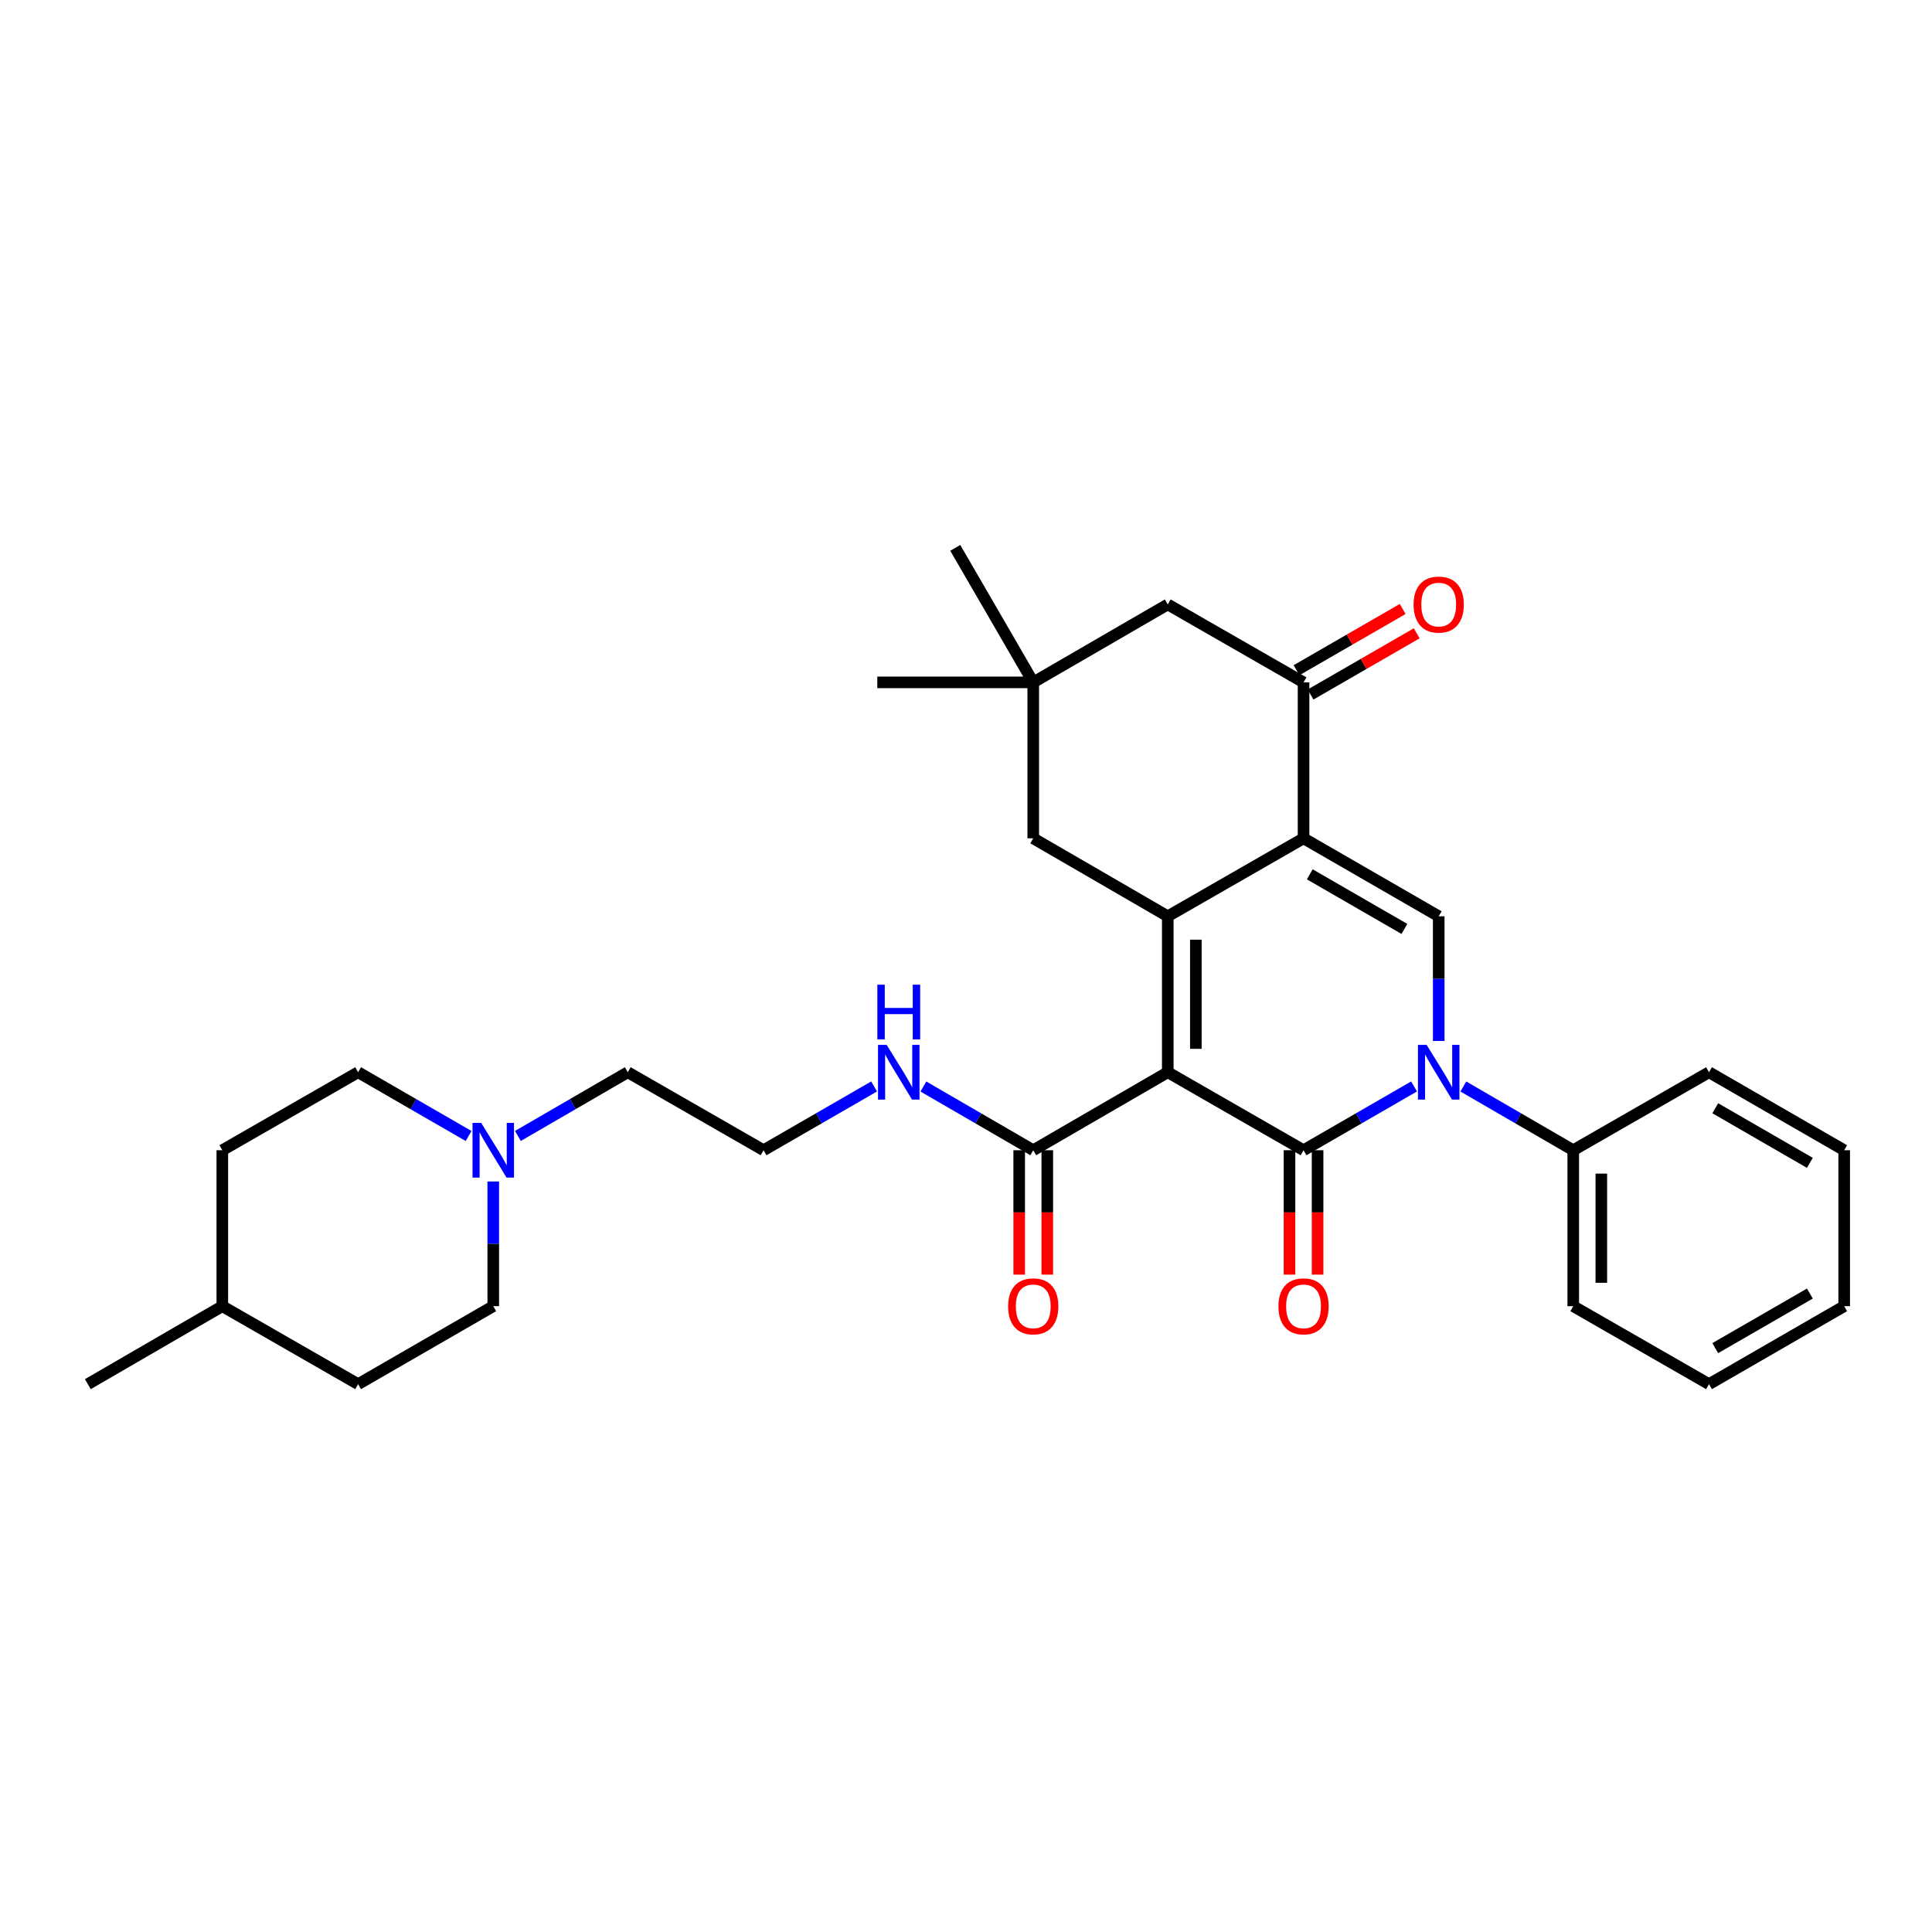 <?xml version='1.0' encoding='iso-8859-1'?>
<svg version='1.1' baseProfile='full'
              xmlns='http://www.w3.org/2000/svg'
                      xmlns:rdkit='http://www.rdkit.org/xml'
                      xmlns:xlink='http://www.w3.org/1999/xlink'
                  xml:space='preserve'
width='1000px' height='1000px' viewBox='0 0 1000 1000'>
<!-- END OF HEADER -->
<rect style='opacity:1.0;fill:#FFFFFF;stroke:none' width='1000' height='1000' x='0' y='0'> </rect>
<path class='bond-0' d='M 604.435,554.983 L 674.712,595.358' style='fill:none;fill-rule:evenodd;stroke:#000000;stroke-width:6px;stroke-linecap:butt;stroke-linejoin:miter;stroke-opacity:1' />
<path class='bond-1' d='M 604.435,554.983 L 604.435,474.273' style='fill:none;fill-rule:evenodd;stroke:#000000;stroke-width:6px;stroke-linecap:butt;stroke-linejoin:miter;stroke-opacity:1' />
<path class='bond-1' d='M 618.97,542.877 L 618.97,486.379' style='fill:none;fill-rule:evenodd;stroke:#000000;stroke-width:6px;stroke-linecap:butt;stroke-linejoin:miter;stroke-opacity:1' />
<path class='bond-6' d='M 604.435,554.983 L 534.804,595.358' style='fill:none;fill-rule:evenodd;stroke:#000000;stroke-width:6px;stroke-linecap:butt;stroke-linejoin:miter;stroke-opacity:1' />
<path class='bond-3' d='M 674.712,595.358 L 703.314,578.853' style='fill:none;fill-rule:evenodd;stroke:#000000;stroke-width:6px;stroke-linecap:butt;stroke-linejoin:miter;stroke-opacity:1' />
<path class='bond-3' d='M 703.314,578.853 L 731.915,562.347' style='fill:none;fill-rule:evenodd;stroke:#0000FF;stroke-width:6px;stroke-linecap:butt;stroke-linejoin:miter;stroke-opacity:1' />
<path class='bond-10' d='M 667.445,595.358 L 667.445,627.549' style='fill:none;fill-rule:evenodd;stroke:#000000;stroke-width:6px;stroke-linecap:butt;stroke-linejoin:miter;stroke-opacity:1' />
<path class='bond-10' d='M 667.445,627.549 L 667.445,659.739' style='fill:none;fill-rule:evenodd;stroke:#FF0000;stroke-width:6px;stroke-linecap:butt;stroke-linejoin:miter;stroke-opacity:1' />
<path class='bond-10' d='M 681.98,595.358 L 681.98,627.549' style='fill:none;fill-rule:evenodd;stroke:#000000;stroke-width:6px;stroke-linecap:butt;stroke-linejoin:miter;stroke-opacity:1' />
<path class='bond-10' d='M 681.98,627.549 L 681.98,659.739' style='fill:none;fill-rule:evenodd;stroke:#FF0000;stroke-width:6px;stroke-linecap:butt;stroke-linejoin:miter;stroke-opacity:1' />
<path class='bond-2' d='M 604.435,474.273 L 674.712,433.906' style='fill:none;fill-rule:evenodd;stroke:#000000;stroke-width:6px;stroke-linecap:butt;stroke-linejoin:miter;stroke-opacity:1' />
<path class='bond-7' d='M 604.435,474.273 L 534.804,433.906' style='fill:none;fill-rule:evenodd;stroke:#000000;stroke-width:6px;stroke-linecap:butt;stroke-linejoin:miter;stroke-opacity:1' />
<path class='bond-4' d='M 674.712,433.906 L 744.674,474.273' style='fill:none;fill-rule:evenodd;stroke:#000000;stroke-width:6px;stroke-linecap:butt;stroke-linejoin:miter;stroke-opacity:1' />
<path class='bond-4' d='M 677.942,452.55 L 726.916,480.808' style='fill:none;fill-rule:evenodd;stroke:#000000;stroke-width:6px;stroke-linecap:butt;stroke-linejoin:miter;stroke-opacity:1' />
<path class='bond-5' d='M 674.712,433.906 L 674.712,353.195' style='fill:none;fill-rule:evenodd;stroke:#000000;stroke-width:6px;stroke-linecap:butt;stroke-linejoin:miter;stroke-opacity:1' />
<path class='bond-12' d='M 757.427,562.377 L 785.866,578.868' style='fill:none;fill-rule:evenodd;stroke:#0000FF;stroke-width:6px;stroke-linecap:butt;stroke-linejoin:miter;stroke-opacity:1' />
<path class='bond-12' d='M 785.866,578.868 L 814.306,595.358' style='fill:none;fill-rule:evenodd;stroke:#000000;stroke-width:6px;stroke-linecap:butt;stroke-linejoin:miter;stroke-opacity:1' />
<path class='bond-31' d='M 744.674,538.805 L 744.674,506.539' style='fill:none;fill-rule:evenodd;stroke:#0000FF;stroke-width:6px;stroke-linecap:butt;stroke-linejoin:miter;stroke-opacity:1' />
<path class='bond-31' d='M 744.674,506.539 L 744.674,474.273' style='fill:none;fill-rule:evenodd;stroke:#000000;stroke-width:6px;stroke-linecap:butt;stroke-linejoin:miter;stroke-opacity:1' />
<path class='bond-13' d='M 678.343,359.491 L 705.815,343.646' style='fill:none;fill-rule:evenodd;stroke:#000000;stroke-width:6px;stroke-linecap:butt;stroke-linejoin:miter;stroke-opacity:1' />
<path class='bond-13' d='M 705.815,343.646 L 733.286,327.802' style='fill:none;fill-rule:evenodd;stroke:#FF0000;stroke-width:6px;stroke-linecap:butt;stroke-linejoin:miter;stroke-opacity:1' />
<path class='bond-13' d='M 671.081,346.9 L 698.553,331.055' style='fill:none;fill-rule:evenodd;stroke:#000000;stroke-width:6px;stroke-linecap:butt;stroke-linejoin:miter;stroke-opacity:1' />
<path class='bond-13' d='M 698.553,331.055 L 726.024,315.211' style='fill:none;fill-rule:evenodd;stroke:#FF0000;stroke-width:6px;stroke-linecap:butt;stroke-linejoin:miter;stroke-opacity:1' />
<path class='bond-32' d='M 674.712,353.195 L 604.435,312.844' style='fill:none;fill-rule:evenodd;stroke:#000000;stroke-width:6px;stroke-linecap:butt;stroke-linejoin:miter;stroke-opacity:1' />
<path class='bond-14' d='M 527.536,595.358 L 527.536,627.549' style='fill:none;fill-rule:evenodd;stroke:#000000;stroke-width:6px;stroke-linecap:butt;stroke-linejoin:miter;stroke-opacity:1' />
<path class='bond-14' d='M 527.536,627.549 L 527.536,659.739' style='fill:none;fill-rule:evenodd;stroke:#FF0000;stroke-width:6px;stroke-linecap:butt;stroke-linejoin:miter;stroke-opacity:1' />
<path class='bond-14' d='M 542.071,595.358 L 542.071,627.549' style='fill:none;fill-rule:evenodd;stroke:#000000;stroke-width:6px;stroke-linecap:butt;stroke-linejoin:miter;stroke-opacity:1' />
<path class='bond-14' d='M 542.071,627.549 L 542.071,659.739' style='fill:none;fill-rule:evenodd;stroke:#FF0000;stroke-width:6px;stroke-linecap:butt;stroke-linejoin:miter;stroke-opacity:1' />
<path class='bond-15' d='M 534.804,595.358 L 506.376,578.869' style='fill:none;fill-rule:evenodd;stroke:#000000;stroke-width:6px;stroke-linecap:butt;stroke-linejoin:miter;stroke-opacity:1' />
<path class='bond-15' d='M 506.376,578.869 L 477.948,562.38' style='fill:none;fill-rule:evenodd;stroke:#0000FF;stroke-width:6px;stroke-linecap:butt;stroke-linejoin:miter;stroke-opacity:1' />
<path class='bond-8' d='M 534.804,433.906 L 534.804,353.195' style='fill:none;fill-rule:evenodd;stroke:#000000;stroke-width:6px;stroke-linecap:butt;stroke-linejoin:miter;stroke-opacity:1' />
<path class='bond-11' d='M 534.804,353.195 L 604.435,312.844' style='fill:none;fill-rule:evenodd;stroke:#000000;stroke-width:6px;stroke-linecap:butt;stroke-linejoin:miter;stroke-opacity:1' />
<path class='bond-23' d='M 534.804,353.195 L 494.444,283.564' style='fill:none;fill-rule:evenodd;stroke:#000000;stroke-width:6px;stroke-linecap:butt;stroke-linejoin:miter;stroke-opacity:1' />
<path class='bond-24' d='M 534.804,353.195 L 454.093,353.195' style='fill:none;fill-rule:evenodd;stroke:#000000;stroke-width:6px;stroke-linecap:butt;stroke-linejoin:miter;stroke-opacity:1' />
<path class='bond-9' d='M 268.062,587.964 L 296.501,571.474' style='fill:none;fill-rule:evenodd;stroke:#0000FF;stroke-width:6px;stroke-linecap:butt;stroke-linejoin:miter;stroke-opacity:1' />
<path class='bond-9' d='M 296.501,571.474 L 324.941,554.983' style='fill:none;fill-rule:evenodd;stroke:#000000;stroke-width:6px;stroke-linecap:butt;stroke-linejoin:miter;stroke-opacity:1' />
<path class='bond-16' d='M 242.55,587.994 L 213.953,571.489' style='fill:none;fill-rule:evenodd;stroke:#0000FF;stroke-width:6px;stroke-linecap:butt;stroke-linejoin:miter;stroke-opacity:1' />
<path class='bond-16' d='M 213.953,571.489 L 185.355,554.983' style='fill:none;fill-rule:evenodd;stroke:#000000;stroke-width:6px;stroke-linecap:butt;stroke-linejoin:miter;stroke-opacity:1' />
<path class='bond-17' d='M 255.309,611.536 L 255.309,643.807' style='fill:none;fill-rule:evenodd;stroke:#0000FF;stroke-width:6px;stroke-linecap:butt;stroke-linejoin:miter;stroke-opacity:1' />
<path class='bond-17' d='M 255.309,643.807 L 255.309,676.077' style='fill:none;fill-rule:evenodd;stroke:#000000;stroke-width:6px;stroke-linecap:butt;stroke-linejoin:miter;stroke-opacity:1' />
<path class='bond-25' d='M 814.306,595.358 L 814.306,676.077' style='fill:none;fill-rule:evenodd;stroke:#000000;stroke-width:6px;stroke-linecap:butt;stroke-linejoin:miter;stroke-opacity:1' />
<path class='bond-25' d='M 828.841,607.466 L 828.841,663.969' style='fill:none;fill-rule:evenodd;stroke:#000000;stroke-width:6px;stroke-linecap:butt;stroke-linejoin:miter;stroke-opacity:1' />
<path class='bond-26' d='M 814.306,595.358 L 884.583,554.983' style='fill:none;fill-rule:evenodd;stroke:#000000;stroke-width:6px;stroke-linecap:butt;stroke-linejoin:miter;stroke-opacity:1' />
<path class='bond-18' d='M 452.437,562.346 L 423.831,578.852' style='fill:none;fill-rule:evenodd;stroke:#0000FF;stroke-width:6px;stroke-linecap:butt;stroke-linejoin:miter;stroke-opacity:1' />
<path class='bond-18' d='M 423.831,578.852 L 395.226,595.358' style='fill:none;fill-rule:evenodd;stroke:#000000;stroke-width:6px;stroke-linecap:butt;stroke-linejoin:miter;stroke-opacity:1' />
<path class='bond-20' d='M 185.355,554.983 L 115.07,595.358' style='fill:none;fill-rule:evenodd;stroke:#000000;stroke-width:6px;stroke-linecap:butt;stroke-linejoin:miter;stroke-opacity:1' />
<path class='bond-19' d='M 255.309,676.077 L 185.355,716.436' style='fill:none;fill-rule:evenodd;stroke:#000000;stroke-width:6px;stroke-linecap:butt;stroke-linejoin:miter;stroke-opacity:1' />
<path class='bond-21' d='M 395.226,595.358 L 324.941,554.983' style='fill:none;fill-rule:evenodd;stroke:#000000;stroke-width:6px;stroke-linecap:butt;stroke-linejoin:miter;stroke-opacity:1' />
<path class='bond-22' d='M 185.355,716.436 L 115.07,676.077' style='fill:none;fill-rule:evenodd;stroke:#000000;stroke-width:6px;stroke-linecap:butt;stroke-linejoin:miter;stroke-opacity:1' />
<path class='bond-34' d='M 115.07,595.358 L 115.07,676.077' style='fill:none;fill-rule:evenodd;stroke:#000000;stroke-width:6px;stroke-linecap:butt;stroke-linejoin:miter;stroke-opacity:1' />
<path class='bond-27' d='M 115.07,676.077 L 45.455,716.436' style='fill:none;fill-rule:evenodd;stroke:#000000;stroke-width:6px;stroke-linecap:butt;stroke-linejoin:miter;stroke-opacity:1' />
<path class='bond-28' d='M 814.306,676.077 L 884.583,716.436' style='fill:none;fill-rule:evenodd;stroke:#000000;stroke-width:6px;stroke-linecap:butt;stroke-linejoin:miter;stroke-opacity:1' />
<path class='bond-29' d='M 884.583,554.983 L 954.545,595.358' style='fill:none;fill-rule:evenodd;stroke:#000000;stroke-width:6px;stroke-linecap:butt;stroke-linejoin:miter;stroke-opacity:1' />
<path class='bond-29' d='M 887.812,573.629 L 936.786,601.891' style='fill:none;fill-rule:evenodd;stroke:#000000;stroke-width:6px;stroke-linecap:butt;stroke-linejoin:miter;stroke-opacity:1' />
<path class='bond-33' d='M 884.583,716.436 L 954.545,676.077' style='fill:none;fill-rule:evenodd;stroke:#000000;stroke-width:6px;stroke-linecap:butt;stroke-linejoin:miter;stroke-opacity:1' />
<path class='bond-33' d='M 887.814,697.792 L 936.788,669.54' style='fill:none;fill-rule:evenodd;stroke:#000000;stroke-width:6px;stroke-linecap:butt;stroke-linejoin:miter;stroke-opacity:1' />
<path class='bond-30' d='M 954.545,595.358 L 954.545,676.077' style='fill:none;fill-rule:evenodd;stroke:#000000;stroke-width:6px;stroke-linecap:butt;stroke-linejoin:miter;stroke-opacity:1' />
<path  class='atom-4' d='M 738.414 540.823
L 747.694 555.823
Q 748.614 557.303, 750.094 559.983
Q 751.574 562.663, 751.654 562.823
L 751.654 540.823
L 755.414 540.823
L 755.414 569.143
L 751.534 569.143
L 741.574 552.743
Q 740.414 550.823, 739.174 548.623
Q 737.974 546.423, 737.614 545.743
L 737.614 569.143
L 733.934 569.143
L 733.934 540.823
L 738.414 540.823
' fill='#0000FF'/>
<path  class='atom-10' d='M 249.049 581.198
L 258.329 596.198
Q 259.249 597.678, 260.729 600.358
Q 262.209 603.038, 262.289 603.198
L 262.289 581.198
L 266.049 581.198
L 266.049 609.518
L 262.169 609.518
L 252.209 593.118
Q 251.049 591.198, 249.809 588.998
Q 248.609 586.798, 248.249 586.118
L 248.249 609.518
L 244.569 609.518
L 244.569 581.198
L 249.049 581.198
' fill='#0000FF'/>
<path  class='atom-11' d='M 661.712 676.157
Q 661.712 669.357, 665.072 665.557
Q 668.432 661.757, 674.712 661.757
Q 680.992 661.757, 684.352 665.557
Q 687.712 669.357, 687.712 676.157
Q 687.712 683.037, 684.312 686.957
Q 680.912 690.837, 674.712 690.837
Q 668.472 690.837, 665.072 686.957
Q 661.712 683.077, 661.712 676.157
M 674.712 687.637
Q 679.032 687.637, 681.352 684.757
Q 683.712 681.837, 683.712 676.157
Q 683.712 670.597, 681.352 667.797
Q 679.032 664.957, 674.712 664.957
Q 670.392 664.957, 668.032 667.757
Q 665.712 670.557, 665.712 676.157
Q 665.712 681.877, 668.032 684.757
Q 670.392 687.637, 674.712 687.637
' fill='#FF0000'/>
<path  class='atom-14' d='M 731.674 312.924
Q 731.674 306.124, 735.034 302.324
Q 738.394 298.524, 744.674 298.524
Q 750.954 298.524, 754.314 302.324
Q 757.674 306.124, 757.674 312.924
Q 757.674 319.804, 754.274 323.724
Q 750.874 327.604, 744.674 327.604
Q 738.434 327.604, 735.034 323.724
Q 731.674 319.844, 731.674 312.924
M 744.674 324.404
Q 748.994 324.404, 751.314 321.524
Q 753.674 318.604, 753.674 312.924
Q 753.674 307.364, 751.314 304.564
Q 748.994 301.724, 744.674 301.724
Q 740.354 301.724, 737.994 304.524
Q 735.674 307.324, 735.674 312.924
Q 735.674 318.644, 737.994 321.524
Q 740.354 324.404, 744.674 324.404
' fill='#FF0000'/>
<path  class='atom-15' d='M 521.804 676.157
Q 521.804 669.357, 525.164 665.557
Q 528.524 661.757, 534.804 661.757
Q 541.084 661.757, 544.444 665.557
Q 547.804 669.357, 547.804 676.157
Q 547.804 683.037, 544.404 686.957
Q 541.004 690.837, 534.804 690.837
Q 528.564 690.837, 525.164 686.957
Q 521.804 683.077, 521.804 676.157
M 534.804 687.637
Q 539.124 687.637, 541.444 684.757
Q 543.804 681.837, 543.804 676.157
Q 543.804 670.597, 541.444 667.797
Q 539.124 664.957, 534.804 664.957
Q 530.484 664.957, 528.124 667.757
Q 525.804 670.557, 525.804 676.157
Q 525.804 681.877, 528.124 684.757
Q 530.484 687.637, 534.804 687.637
' fill='#FF0000'/>
<path  class='atom-16' d='M 458.936 540.823
L 468.216 555.823
Q 469.136 557.303, 470.616 559.983
Q 472.096 562.663, 472.176 562.823
L 472.176 540.823
L 475.936 540.823
L 475.936 569.143
L 472.056 569.143
L 462.096 552.743
Q 460.936 550.823, 459.696 548.623
Q 458.496 546.423, 458.136 545.743
L 458.136 569.143
L 454.456 569.143
L 454.456 540.823
L 458.936 540.823
' fill='#0000FF'/>
<path  class='atom-16' d='M 454.116 509.671
L 457.956 509.671
L 457.956 521.711
L 472.436 521.711
L 472.436 509.671
L 476.276 509.671
L 476.276 537.991
L 472.436 537.991
L 472.436 524.911
L 457.956 524.911
L 457.956 537.991
L 454.116 537.991
L 454.116 509.671
' fill='#0000FF'/>
</svg>
